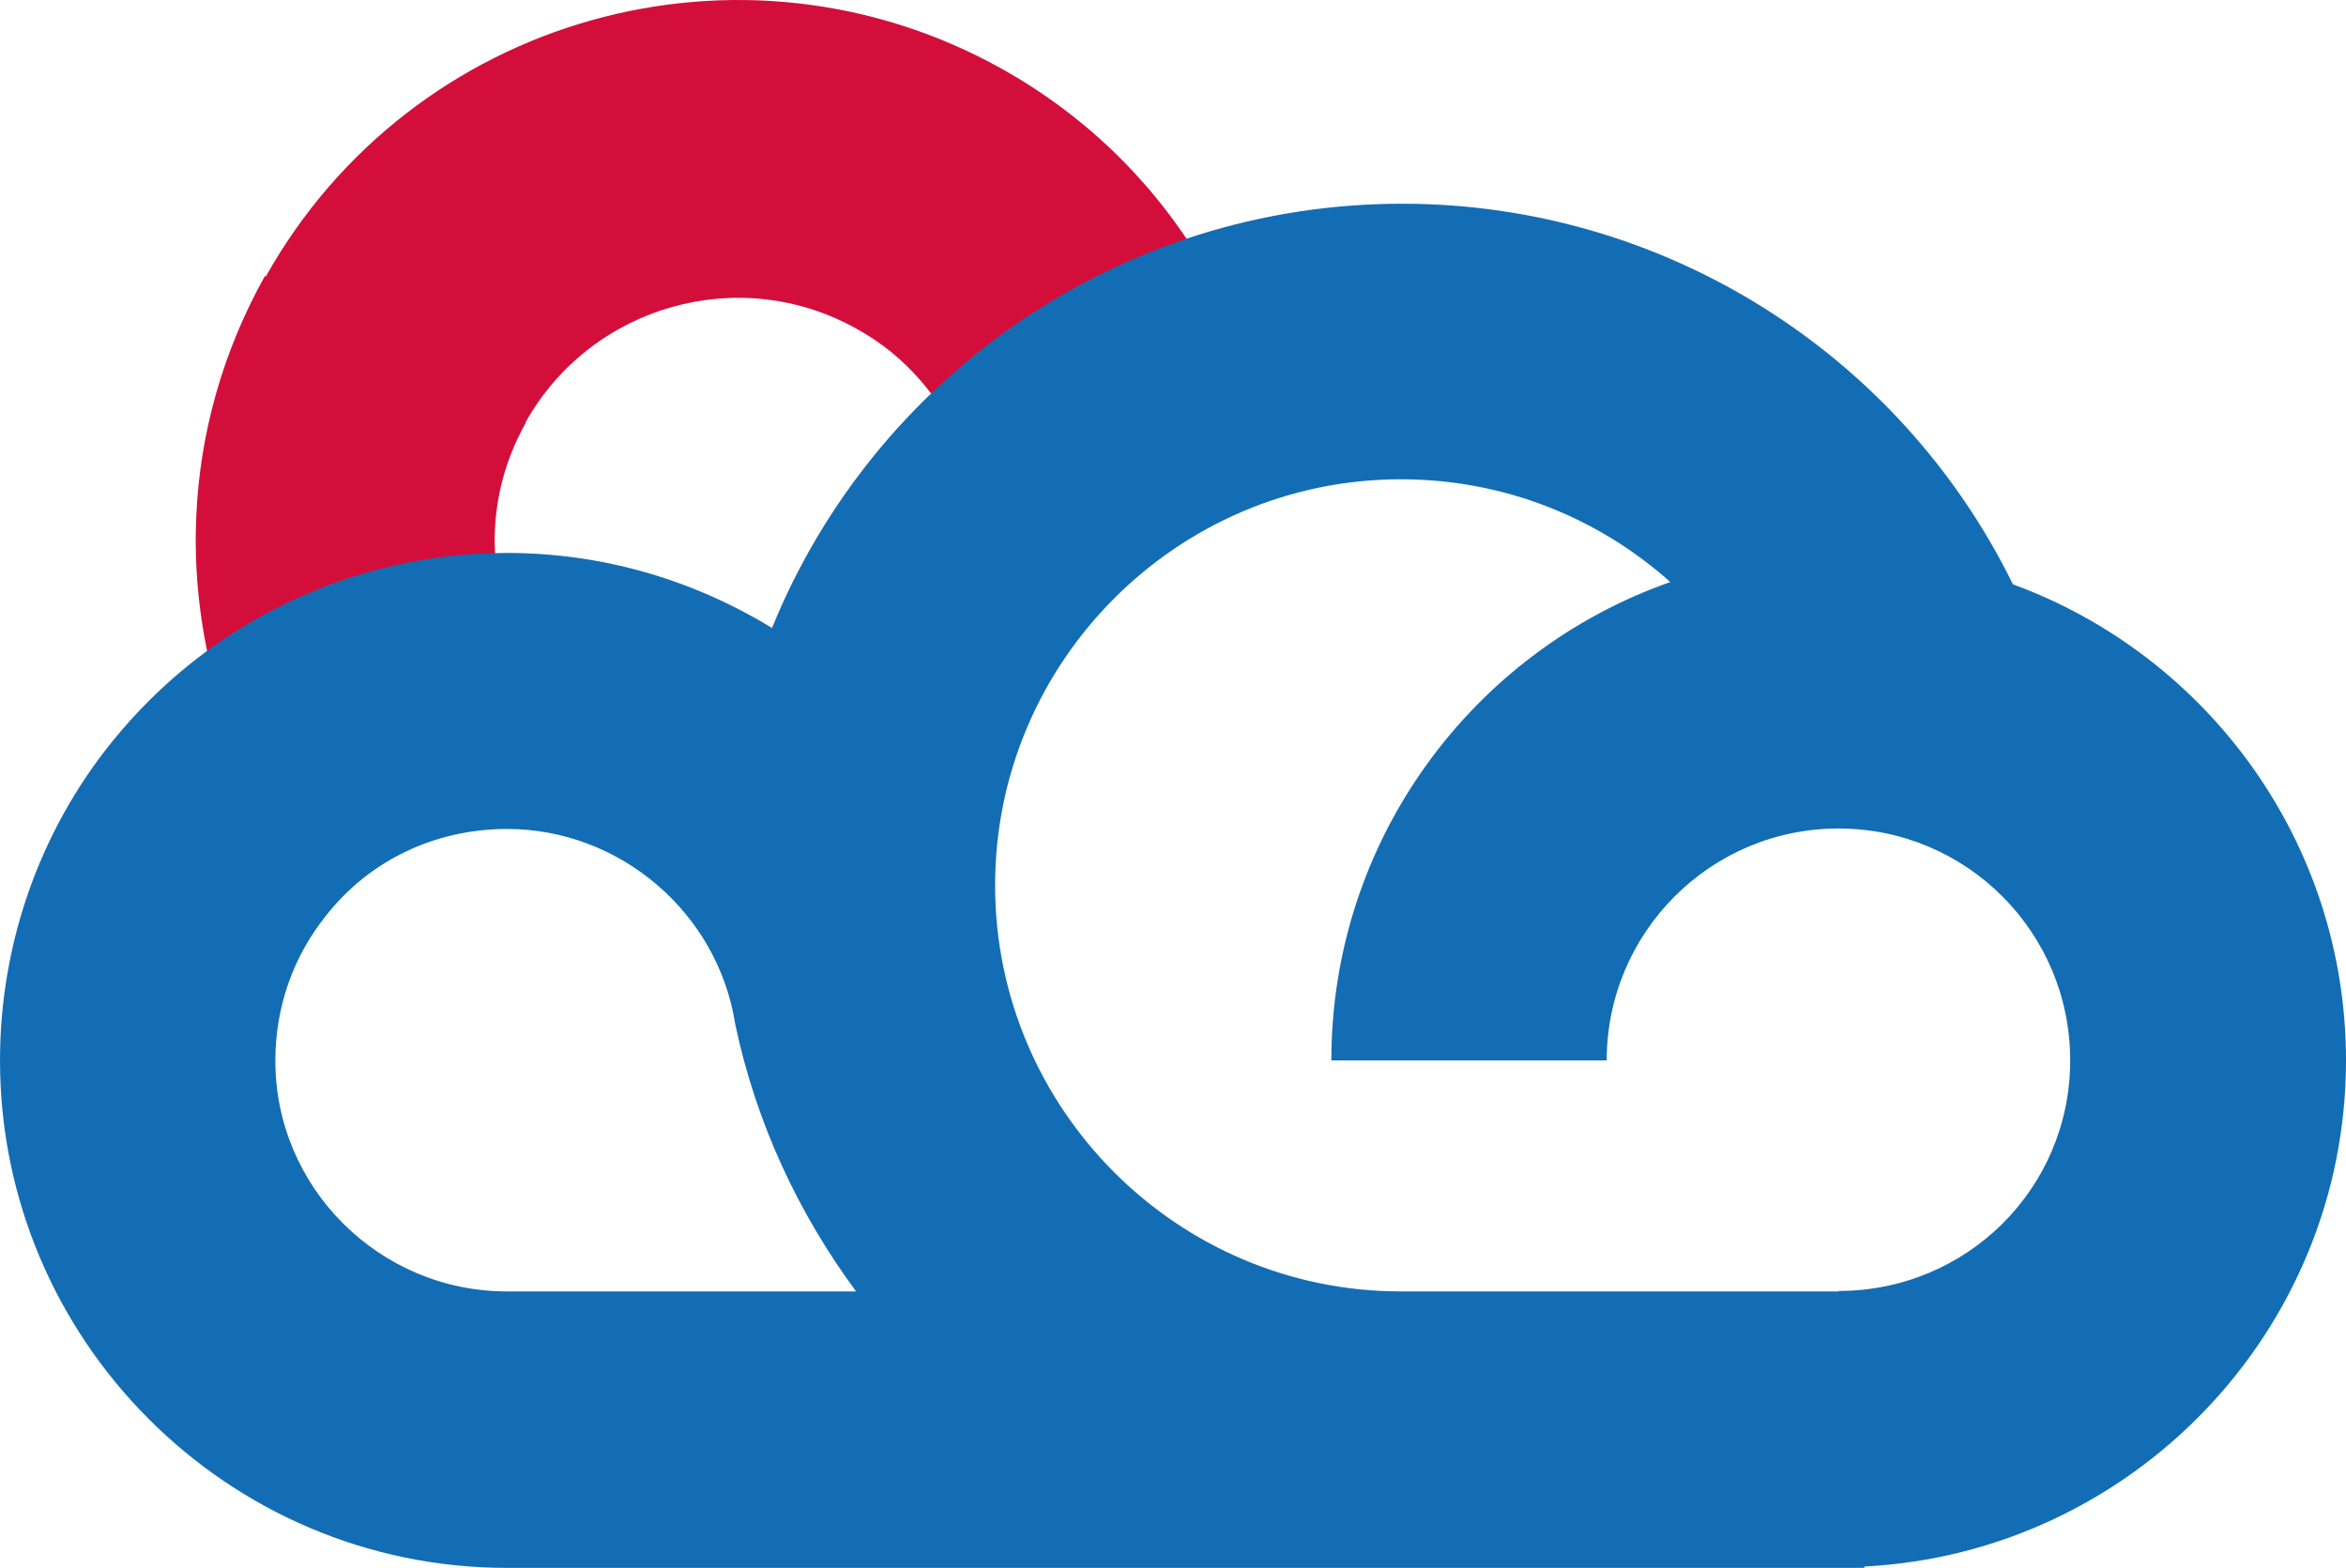 <svg xmlns="http://www.w3.org/2000/svg"  width="395" height="264" viewBox="0 0 395 264">
    <g>
        <path d="M44.756 46.552C69.391 2.68 124.858 -12.94 168.772 11.638C183.538 19.907 195.09 31.698 202.97 45.327C209.779 57.042 213.834 70.135 214.982 83.61L163.034 103.977C167.624 90.118 164.411 74.882 155.001 64.086C152.017 60.64 148.421 57.654 144.214 55.357C124.552 44.332 99.611 51.376 88.517 71.053V71.207C84.769 77.868 83.085 85.141 83.315 92.262C83.698 105.278 90.277 117.835 101.753 125.339C102.518 125.875 103.359 126.334 104.125 126.793L104.431 126.947L52.407 147.39C51.106 145.705 49.805 143.944 48.581 142.107C42.231 132.689 37.717 122.123 35.193 111.097C33.433 103.211 32.668 95.019 33.051 86.826C33.663 73.121 37.411 59.339 44.603 46.476L44.756 46.552Z" fill="#D40E3A"/>
        <path d="M338.921 98.388C319.871 59.569 280.165 34.302 236.097 34.302C188.205 34.302 147.044 63.78 129.984 105.738C116.978 97.775 101.676 93.104 85.381 93.104C59.369 93.104 35.116 104.742 18.82 124.956C6.58 140.116 0 159.104 0 178.552C0 225.564 38.253 264 85.381 264H313.904V263.77C358.889 261.473 395 224.186 395 178.552C395 141.877 371.742 110.408 338.921 98.388ZM85.381 217.448C63.882 217.448 46.363 199.991 46.363 178.629C46.363 169.671 49.27 161.172 54.931 154.128C62.276 144.787 73.369 139.58 85.381 139.58C104.431 139.58 120.879 153.745 123.787 172.427C127.306 189.118 134.421 204.278 144.137 217.448H85.381ZM309.619 217.448H235.868C198.227 217.448 167.548 186.745 167.548 149.074C167.548 111.404 198.227 80.701 235.868 80.701C253.158 80.701 269.071 87.132 281.236 98.005C248.032 109.643 224.162 141.341 224.162 178.552H270.525C270.525 157.037 287.968 139.503 309.543 139.503C331.118 139.503 348.561 156.961 348.561 178.552C348.561 200.144 331.118 217.371 309.543 217.371L309.619 217.448Z" fill="#136DB4"/>
    </g>
</svg>
